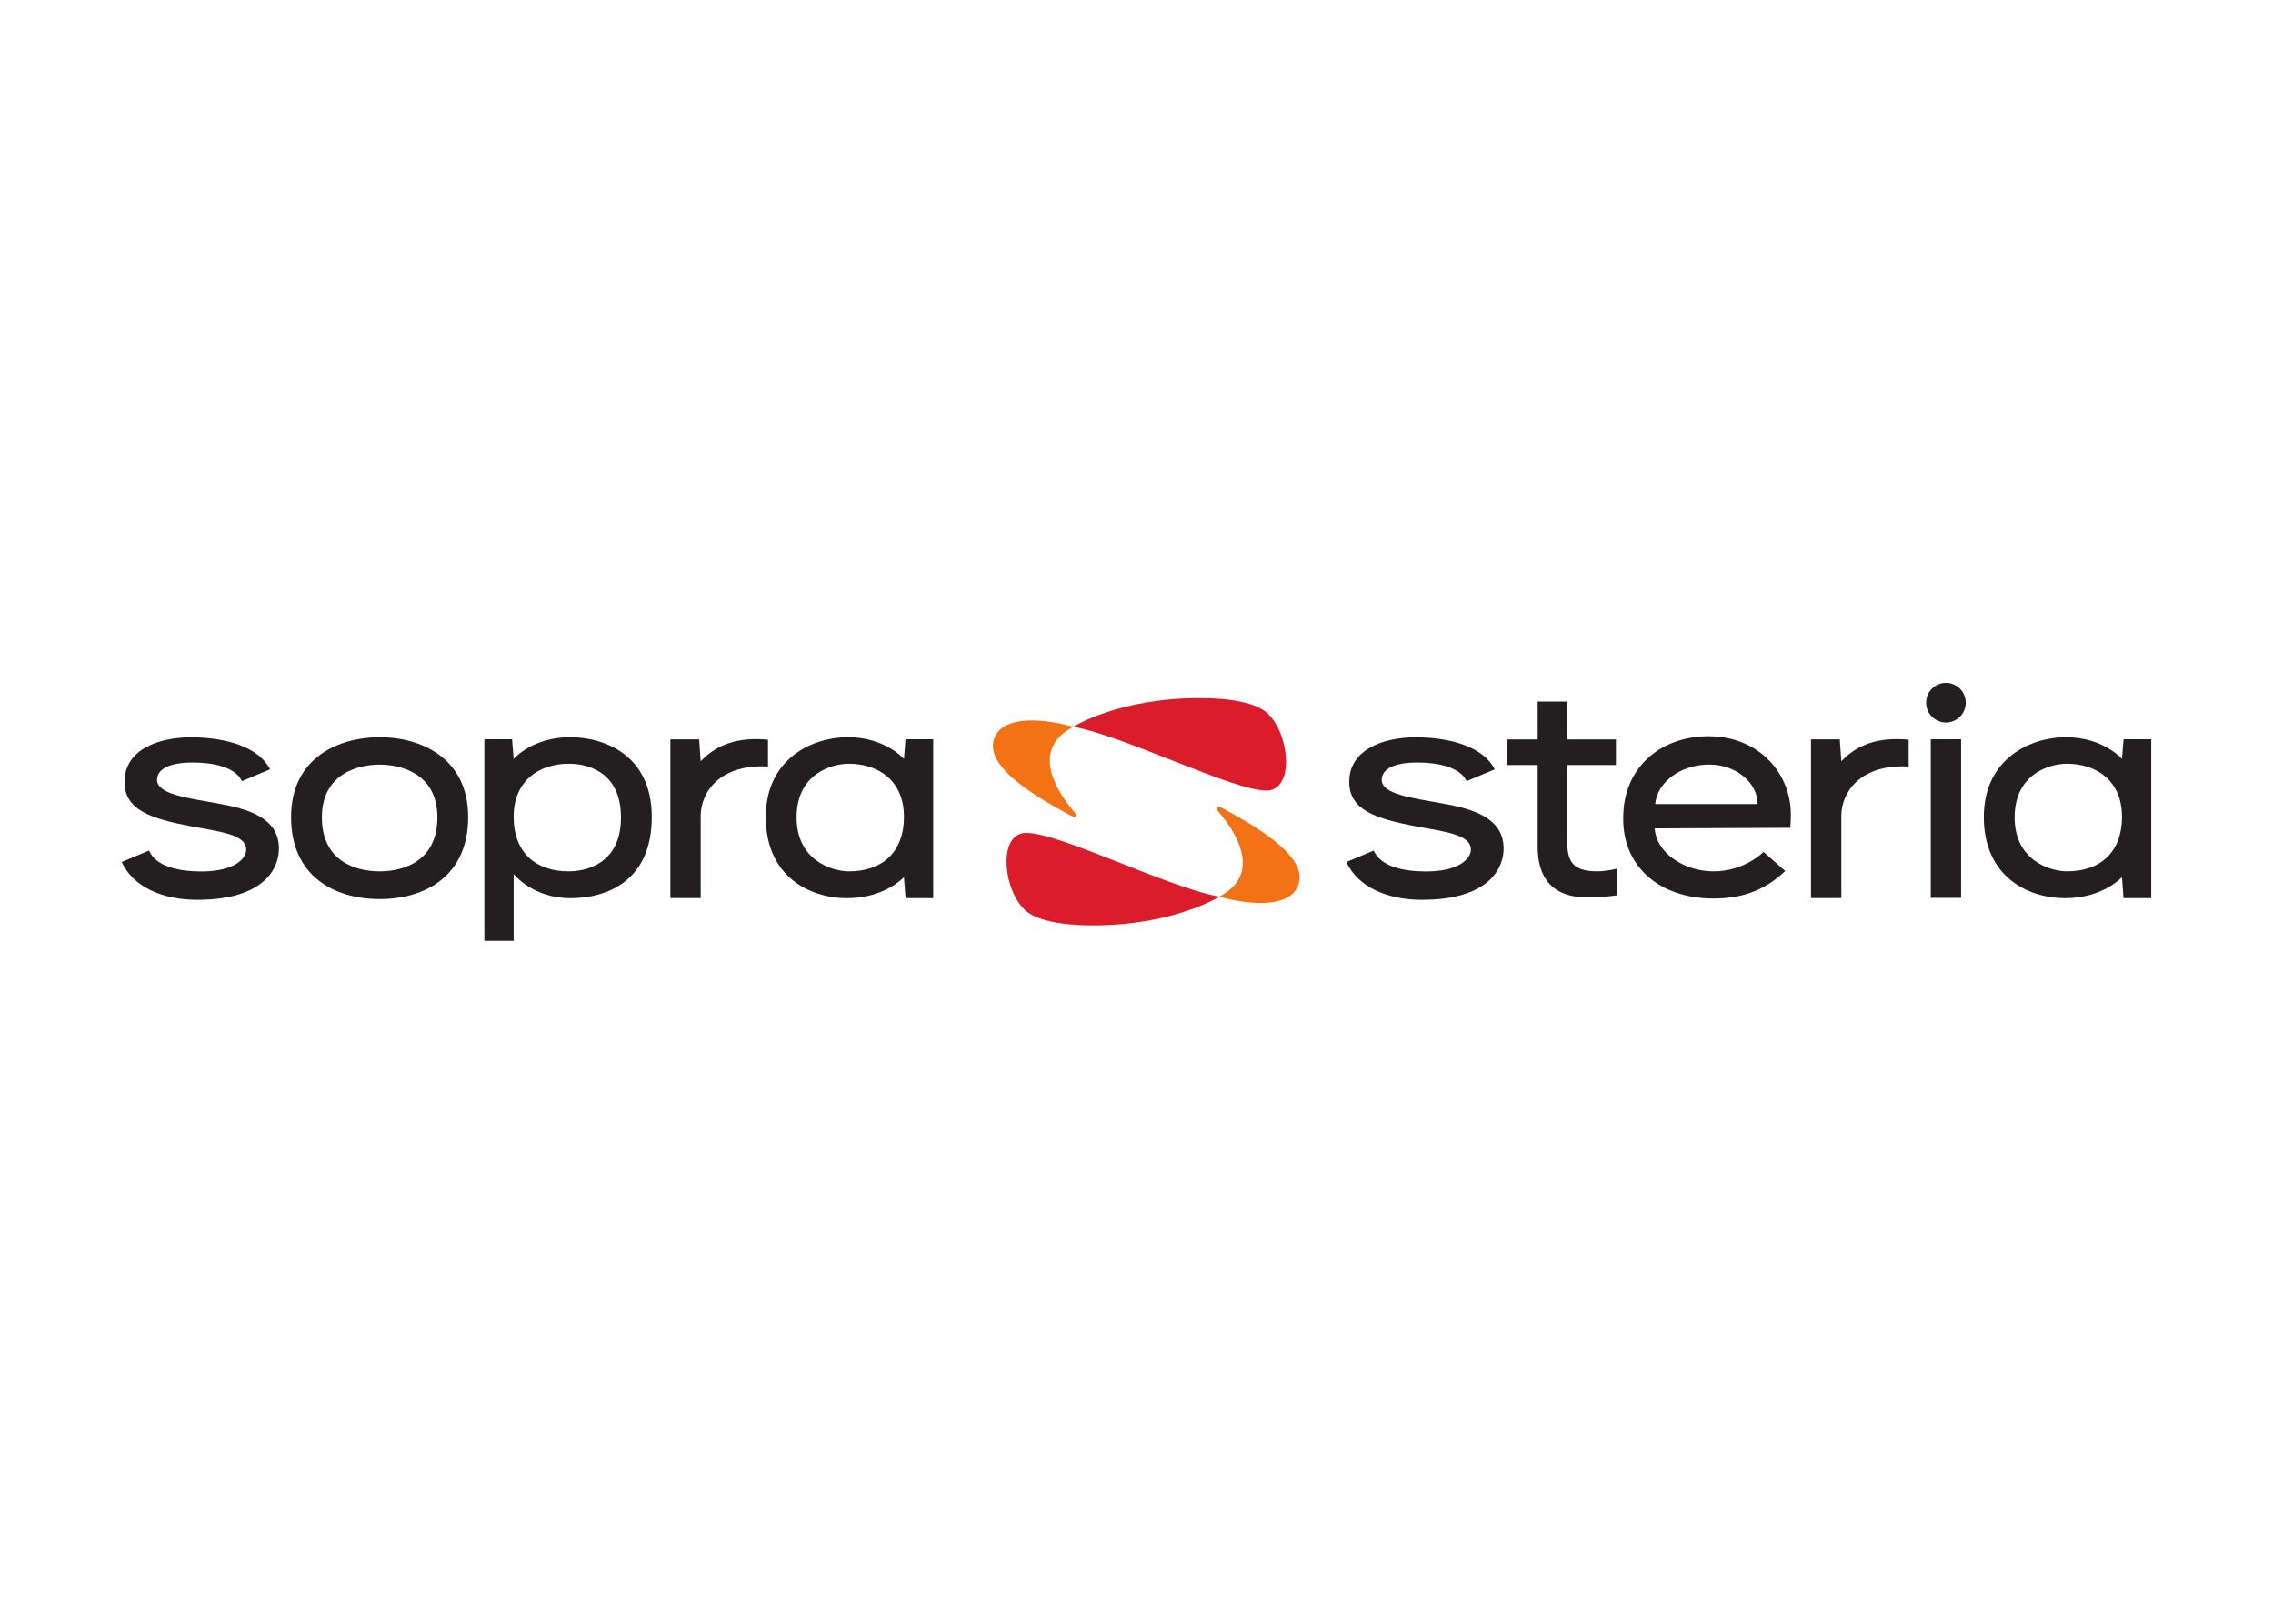 <svg clip-rule="evenodd" fill-rule="evenodd" stroke-linejoin="round" stroke-miterlimit="2" viewBox="0 0 560 400" xmlns="http://www.w3.org/2000/svg"><g fill-rule="nonzero"><path d="m301.885 219.982c-.411.271-.91.583-1.364.85l-.142.077.142.018c8.92 2.446 17.758 2.356 19.456-3.212 2.197-7.187-12.004-14.9-18.705-18.576-1.434-.788-2.06-.297-1.142.753 4.229 4.875 10.256 14.459 1.755 20.09" fill="#f47216"/><g fill="#231f20"><path d="m378.833 188.454h-7.521v-6.301h7.521v-9.337h7.295v9.337h11.99v6.301h-11.99v18.963c0 4.743 1.321 7.232 7.399 7.232 2.319 0 4.93-.669 4.93-.669v6.564c-2.531.344-4.374.546-7.245.546-11.488 0-12.379-8.274-12.379-12.818z"/><path d="m475.687 182.117h7.469v39.065h-7.469z"/><path d="m496.344 201.361c0 10.641 8.768 13.294 12.925 13.294 7.928 0 13.522-4.481 13.522-13.448 0-8.963-6.36-13.07-13.599-13.07-4.105 0-12.848 2.414-12.848 13.224m-7.591-.077c0-14.688 11.878-19.681 20.122-19.681 9.372 0 13.916 5.374 13.916 5.374l.386-4.858h6.823v39.14h-6.83l-.379-5.172s-4.674 5.179-13.993 5.179c-9.356 0-20.045-5.431-20.045-19.982"/><path d="m484.306 173.1c0-2.696-2.184-4.883-4.882-4.883-2.696 0-4.883 2.187-4.883 4.883 0 2.698 2.187 4.882 4.883 4.882 2.698 0 4.882-2.184 4.882-4.882"/><path d="m470.235 188.834v-6.616c-7.374-.673-12.551 1.095-16.583 5.307l-.389-5.389h-7.082v39.097h7.471v-20.257c0-5.651 4.554-12.818 16.583-12.142"/><path d="m399.913 201.432c0-12.219 9.028-20.065 21.095-20.065 11.983 0 20.214 8.756 20.214 19.389 0 0 0 1.664-.157 3.17l-33.384.144c.32 6.033 7.285 10.584 14.477 10.584 7.738 0 12.326-4.796 12.326-4.796l5.347 4.701c-5.426 5.205-11.337 6.786-17.673 6.786-13.165 0-22.245-7.691-22.245-19.611zm33.11-3.352c0-5.314-5.347-9.738-11.915-9.738-7.028 0-12.84 4.337-13.314 9.738z"/><path d="m355.326 197.915c-7.517-1.344-14.91-2.281-14.91-5.785 0-2.284 2.269-4.292 8.847-4.292 4.893 0 10.536 1.13 12.063 4.594l6.93-2.911c-2.651-5.324-10.494-7.887-19.509-7.887-7.88 0-16.339 2.982-16.339 10.96 0 6.907 6.289 9.057 16.658 11.01 6.93 1.301 13.314 1.96 13.314 5.695 0 2.357-3.142 5.382-10.994 5.382-5.589 0-11.225-1.172-12.946-5.15l-6.718 2.821c2.756 6.139 10.068 9.316 18.541 9.316 16.915 0 20.185-8.047 20.185-12.616 0-7.608-7.569-9.79-15.122-11.137"/><path d="m140.147 188.138c-7.242 0-13.604 4.107-13.604 13.069 0 8.965 5.596 13.449 13.524 13.449 4.157 0 12.92-1.688 12.92-13.292 0-11.61-8.738-13.226-12.84-13.226m.389 33.127c-9.354 0-13.993-5.946-13.993-5.946v16.464h-7.212v-49.665h6.826l.386 4.858s4.536-5.37 13.913-5.37c8.247 0 20.12 4.202 20.12 19.676s-10.681 19.983-20.04 19.983"/><path d="m196.261 201.361c0 10.641 8.763 13.294 12.925 13.294 7.928 0 13.521-4.481 13.521-13.448 0-8.963-6.359-13.07-13.598-13.07-4.107 0-12.848 2.414-12.848 13.224m-7.591-.077c0-14.688 11.873-19.681 20.127-19.681 9.367 0 13.91 5.374 13.91 5.374l.387-4.858h6.823v39.14h-6.806l-.404-5.172s-4.673 5.179-13.992 5.179c-9.359 0-20.045-5.431-20.045-19.982"/><path d="m189.216 188.834v-6.616c-7.372-.673-12.549 1.095-16.584 5.307l-.386-5.389h-7.087v39.097h7.473v-20.257c0-5.651 4.556-12.818 16.584-12.142"/><path d="m53.606 197.915c-7.521-1.344-14.91-2.281-14.91-5.785 0-2.284 2.267-4.292 8.845-4.292 4.893 0 10.531 1.13 12.057 4.594l6.94-2.911c-2.655-5.324-10.501-7.887-19.513-7.887-7.88 0-16.339 2.982-16.339 10.96 0 6.907 6.284 9.057 16.658 11.01 6.925 1.301 13.319 1.96 13.319 5.695 0 2.357-3.147 5.382-11 5.382-5.583 0-11.224-1.172-12.945-5.15l-6.718 2.821c2.756 6.139 10.067 9.316 18.541 9.316 16.915 0 20.187-8.047 20.187-12.616 0-7.608-7.571-9.79-15.122-11.137"/><path d="m93.53 181.604c-9.99 0-21.815 4.992-21.815 19.68 0 14.551 10.638 20.202 21.815 20.202 11.175 0 21.811-5.651 21.811-20.202 0-14.688-11.823-19.68-21.811-19.68m0 33.052c-6.139 0-14.224-2.656-14.224-13.294 0-10.811 8.967-13.008 14.224-13.008 5.255 0 14.225 2.197 14.225 13.008 0 10.638-8.088 13.294-14.225 13.294"/></g><path d="m300.39 220.907s-11.242 7.06-31.07 7.06c-7.683 0-14.154-1.175-16.89-3.866-2.883-2.832-4.444-7.608-4.444-11.999 0-3.764 1.561-6.926 4.816-6.926 8.364 0 34.414 13.252 47.588 15.731" fill="#db1d2b"/><path d="m262.937 179.948c.412-.272.911-.581 1.364-.848l.143-.08-.143-.015c-8.92-2.449-17.758-2.357-19.456 3.209-2.197 7.19 12.005 14.903 18.706 18.579 1.434.788 2.055.297 1.142-.753-4.227-4.876-10.257-14.461-1.756-20.092" fill="#f47216"/><path d="m264.433 179.025s11.241-7.06 31.074-7.06c7.684 0 14.15 1.174 16.885 3.865 2.883 2.833 4.444 7.609 4.444 12 0 3.761-1.561 6.925-4.815 6.925-8.364 0-34.414-13.252-47.588-15.73" fill="#db1d2b"/></g></svg>